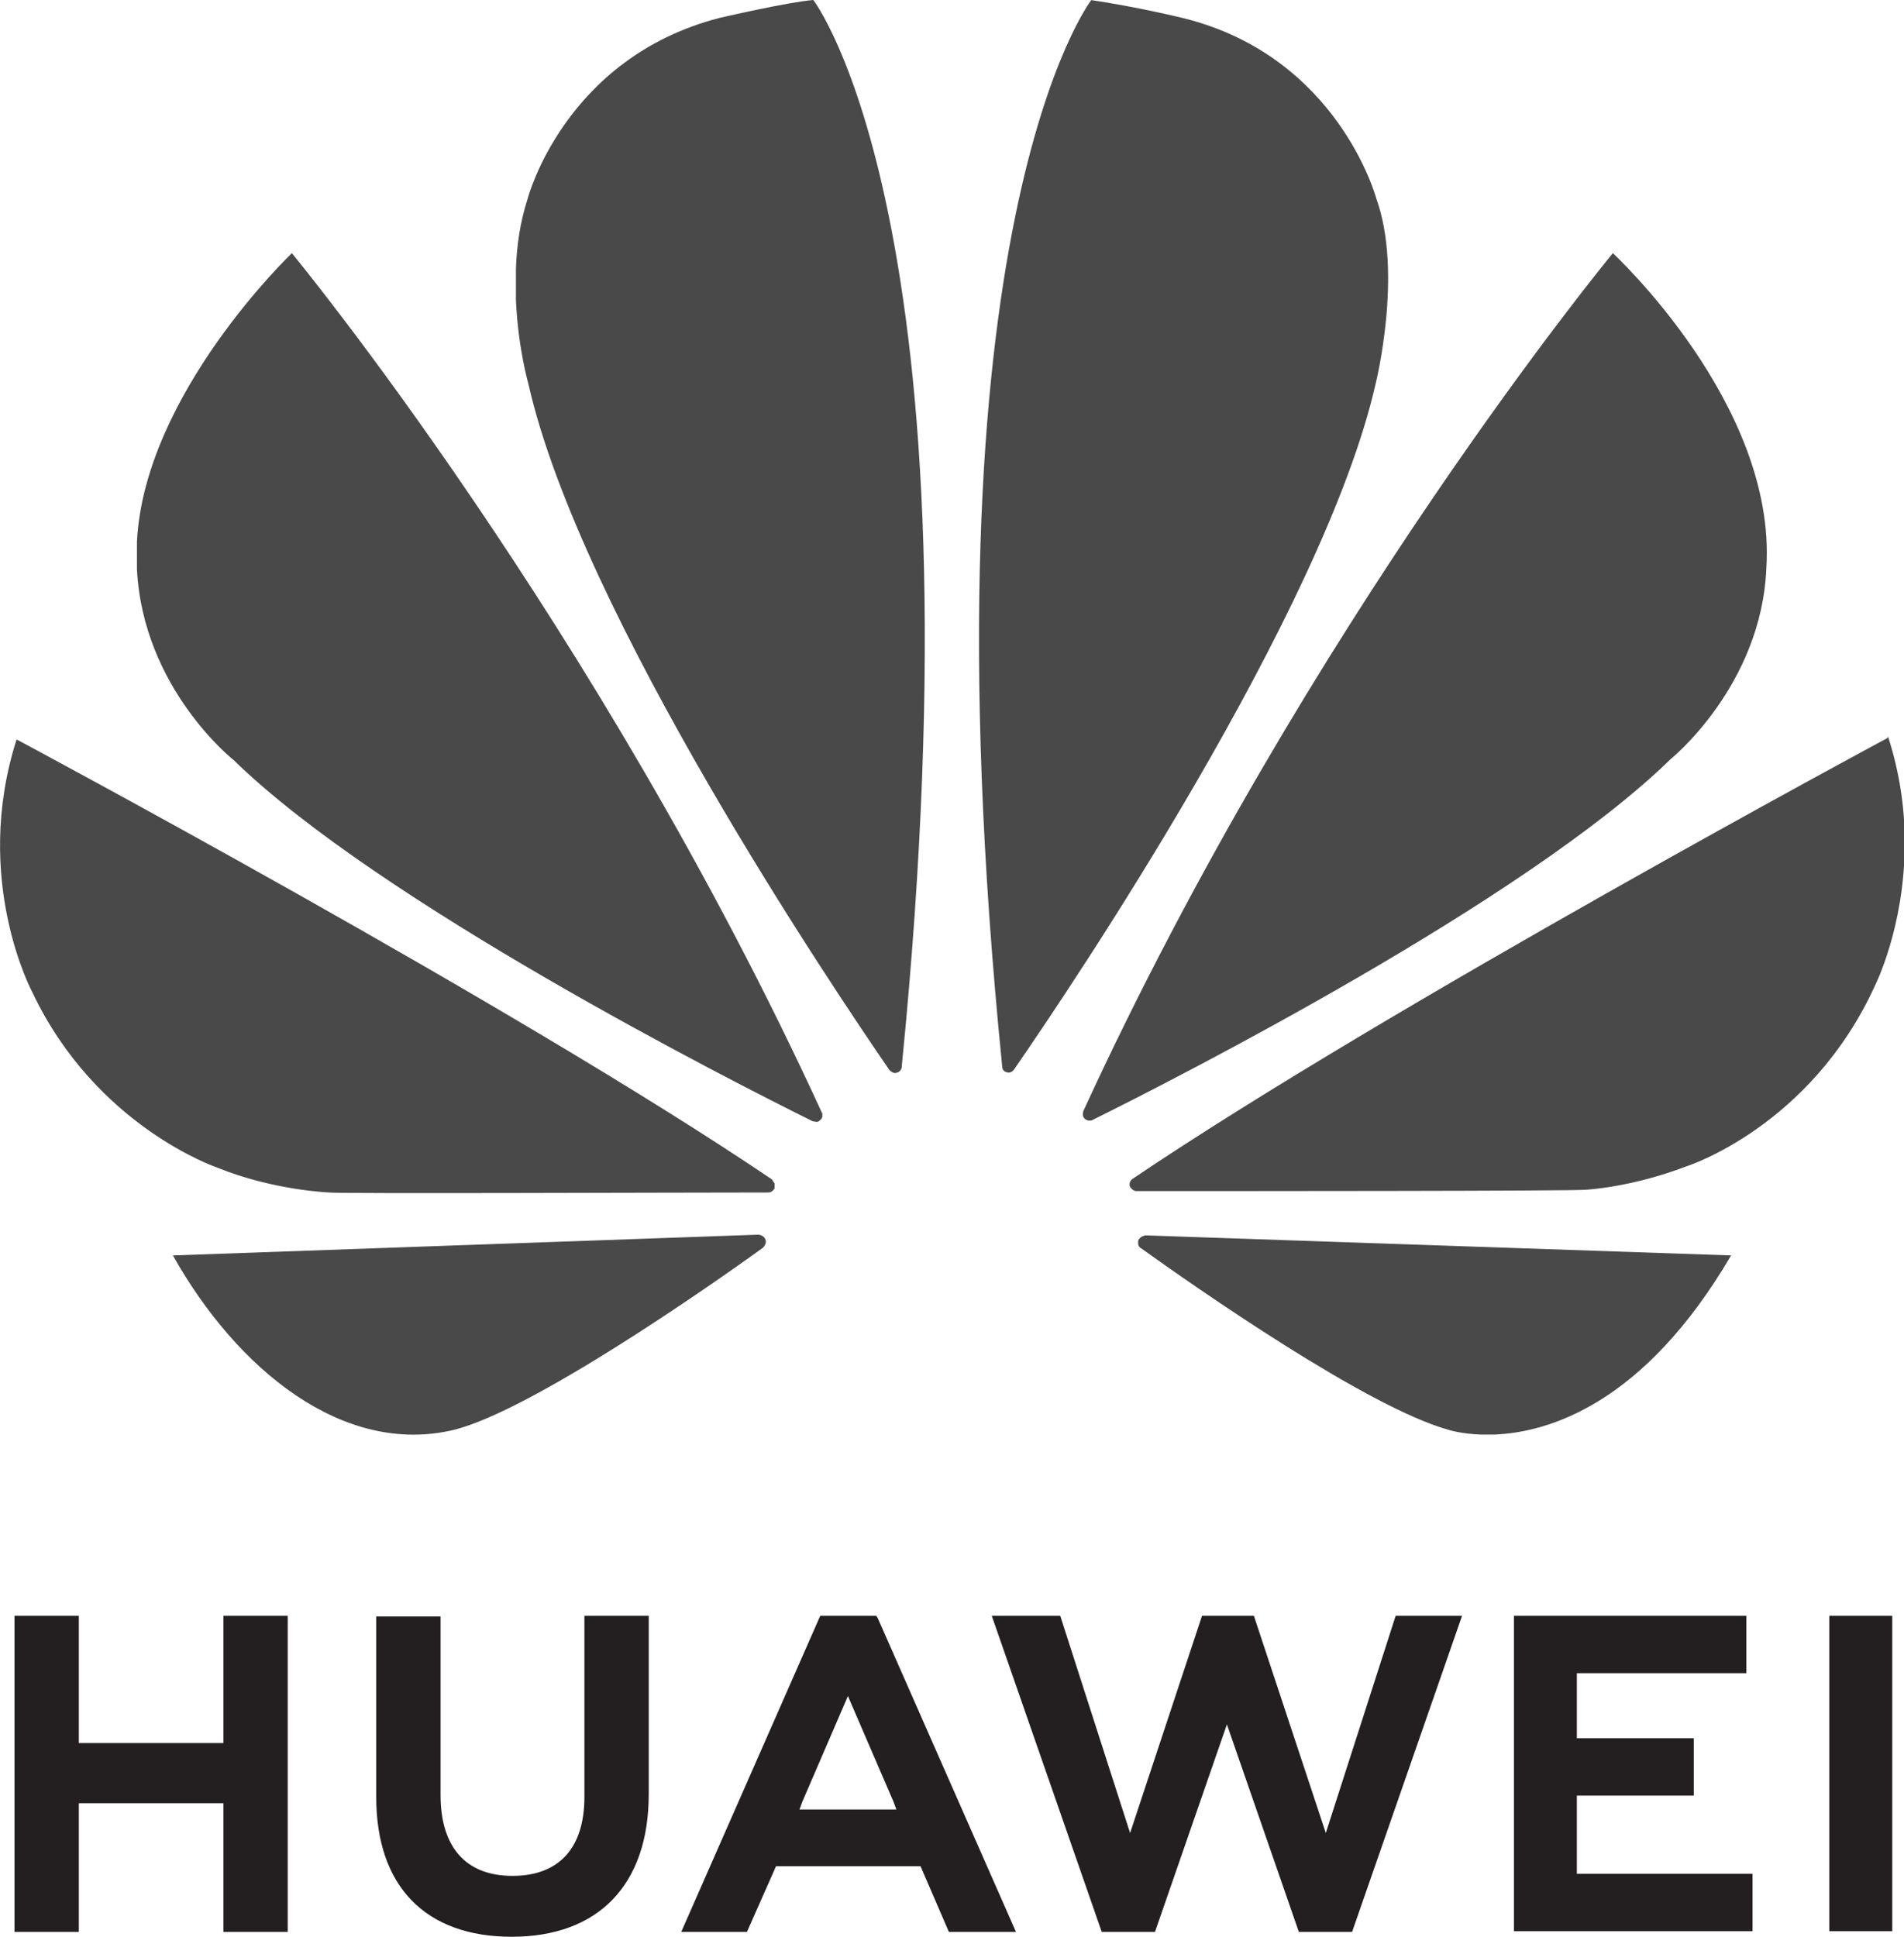 <svg xmlns="http://www.w3.org/2000/svg" id="layer" viewBox="0 0 27.53 28"><defs><style> .cls-1 { fill: #494949; } .cls-2 { fill: #231f20; } </style></defs><g id="g11533"><path id="path4250" class="cls-2" d="M8.45,23.36v2.62c0,.74-.37,1.14-1.04,1.14s-1.04-.41-1.04-1.17v-2.58h-.93v2.61c0,1.29.71,2.02,1.96,2.02s1.98-.75,1.98-2.06v-2.58h-.93ZM11.86,23.36l-2.01,4.57h.95l.39-.88.03-.07h2.09l.41.95h.97l-2-4.54-.02-.03h-.81ZM17.38,23.36l-1.04,3.14-1.01-3.14h-.99l1.59,4.57h.77l1.04-3,1.04,3h.77l1.59-4.57h-.96l-1.01,3.14-1.04-3.14h-.76ZM26.45,23.36v4.56h.91v-4.56h-.91ZM.21,23.36v4.57h.93v-1.86h2.09v1.86h.93v-4.57h-.93v1.84H1.14v-1.84H.21ZM21.89,23.36v4.56h3.45v-.83h-2.54v-1.13h1.69v-.83h-1.69v-.94h2.45v-.83h-3.36ZM12.26,24.52l.66,1.53h0l.04.11h-1.4l.04-.11h0l.66-1.53Z"></path><path id="path4252" class="cls-1" d="M11.76,0c-.37.03-1.36.26-1.36.26h0c-2.24.58-2.77,2.61-2.77,2.61-.11.34-.16.69-.17,1.02v.45c.03.69.18,1.21.18,1.21.75,3.32,4.43,8.77,5.22,9.92.06.06.1.04.1.04.09-.02.08-.11.08-.11h0C14.25,3.23,11.76,0,11.76,0h0ZM15.78,0s-2.51,3.23-1.29,15.41h0c0,.08.06.09.06.09.08.03.12-.05.12-.05h0c.81-1.17,4.47-6.6,5.22-9.9,0,0,.4-1.6.01-2.68,0,0-.55-2.06-2.8-2.61,0,0-.65-.16-1.33-.26h0ZM4.22,3.66s-2.13,2.03-2.24,4.17h0v.33s0,.05,0,.07c.09,1.73,1.4,2.76,1.4,2.76,2.1,2.05,7.18,4.63,8.37,5.22.02,0,.08.03.11-.02,0,0,.02-.01.03-.04v-.05s0,0,0,0h0C8.64,9.01,4.22,3.66,4.22,3.66h0ZM23.32,3.66s-4.41,5.34-7.65,12.39h0s-.04.08.02.13c0,0,.02.01.04.02h.04s.02,0,.03-.01h0c1.21-.6,6.26-3.17,8.35-5.21,0,0,1.32-1.06,1.39-2.77.15-2.37-2.23-4.56-2.23-4.56h0ZM27.29,10.67s-7.19,3.86-10.91,6.37h0s0,0,0,0c0,0-.07.04-.04.12,0,0,.04.06.09.06h0c1.33,0,6.37,0,6.5-.02,0,0,.65-.03,1.46-.34,0,0,1.79-.57,2.72-2.61,0,0,.43-.85.43-2.05v-.05c0-.46-.07-.97-.24-1.5h0ZM.24,10.69c-.65,2.03.23,3.66.23,3.66.92,1.94,2.67,2.53,2.67,2.53.81.33,1.62.36,1.62.36.13.02,5.03,0,6.35,0,.06,0,.09-.06.09-.06,0,0,0-.01,0-.02v-.05s-.04-.06-.04-.06h0C7.45,14.54.24,10.69.24,10.69h0ZM10.96,17.85l-8.46.3c.92,1.64,2.46,2.91,4.07,2.52,1.11-.28,3.63-2.03,4.46-2.63h0c.06-.06.04-.11.04-.11-.02-.08-.11-.08-.11-.08h0ZM16.56,17.86h0s-.07.01-.1.07c0,0-.02.08.03.11h0c.81.58,3.27,2.3,4.45,2.63,0,0,.18.06.48.07h.18c.79-.03,2.17-.44,3.43-2.59l-8.47-.29Z"></path></g></svg>